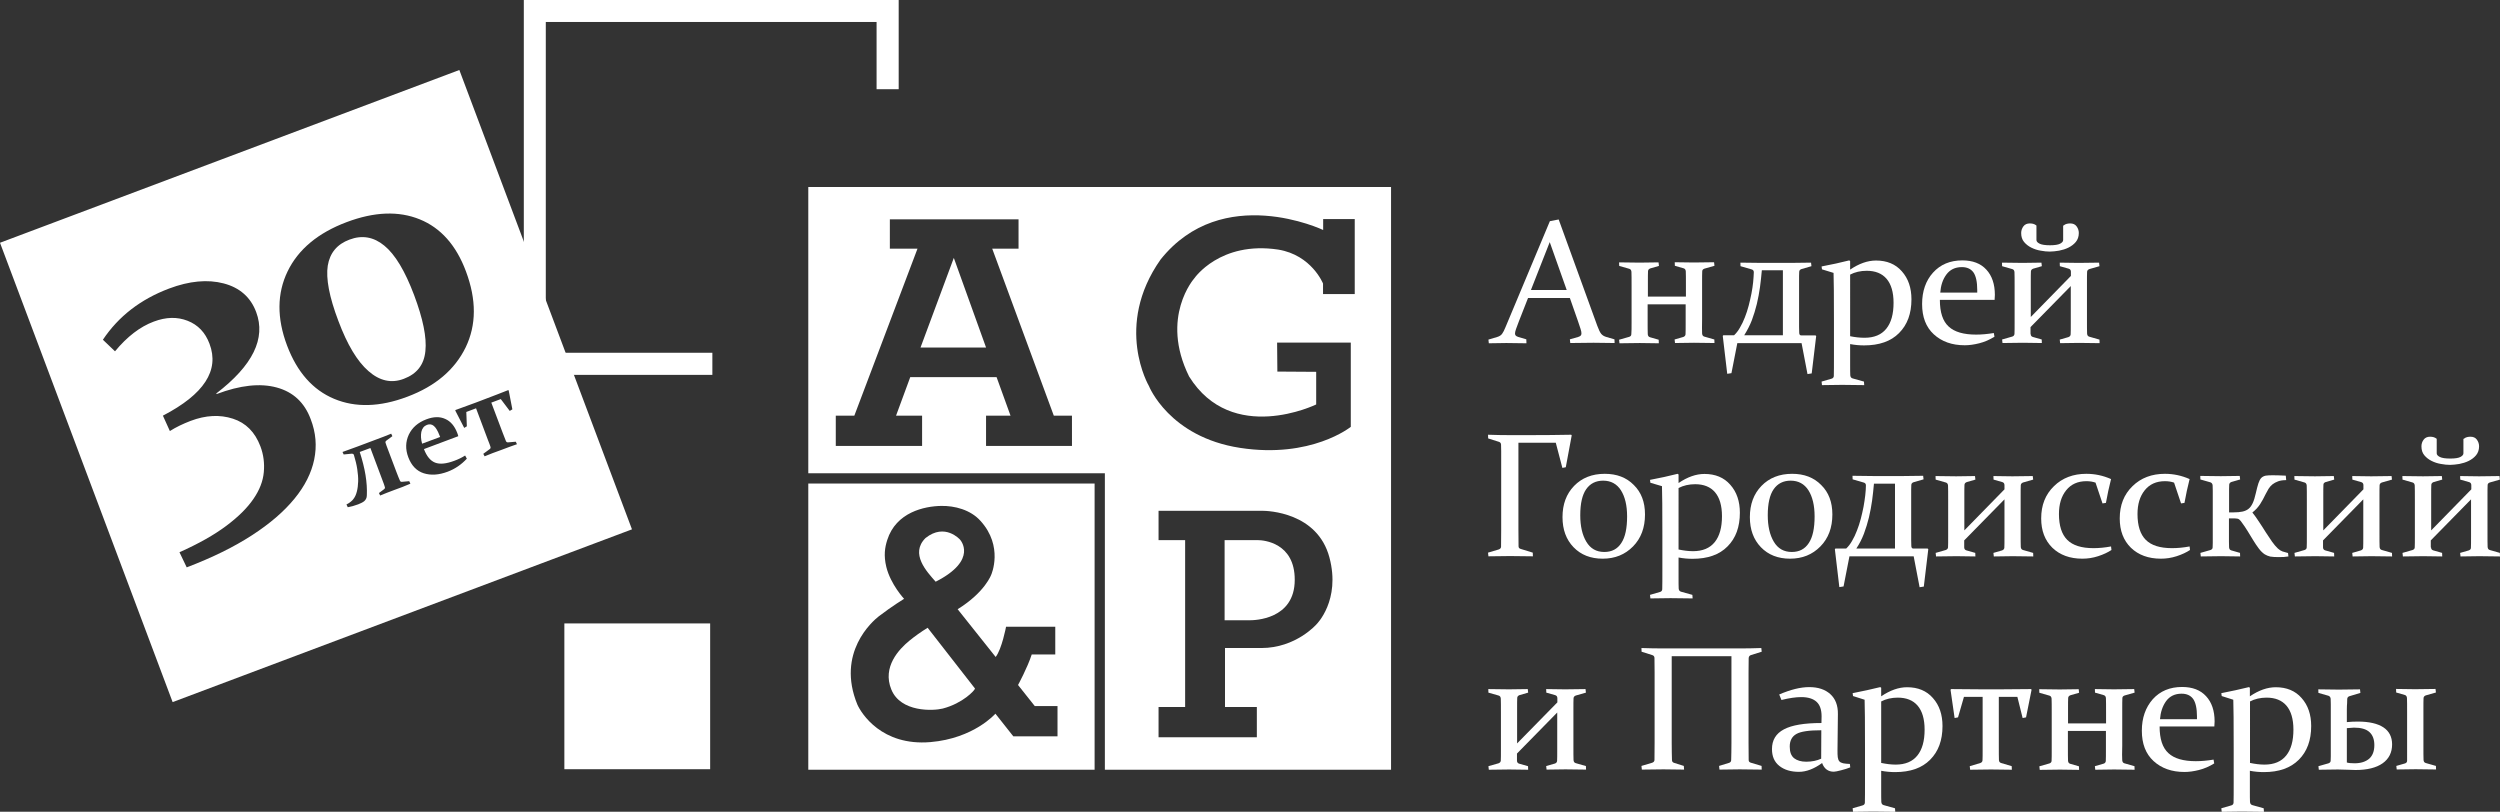 <?xml version="1.0" encoding="utf-8"?>
<!-- Generator: Adobe Illustrator 26.1.0, SVG Export Plug-In . SVG Version: 6.00 Build 0)  -->
<svg version="1.1" id="Слой_1" xmlns="http://www.w3.org/2000/svg" xmlns:xlink="http://www.w3.org/1999/xlink" x="0px" y="0px"
	 viewBox="0 0 190 61.69" style="enable-background:new 0 0 190 61.69;" xml:space="preserve">
<rect x="0" y="0" width="190" height="61.69" fill="#333333" stroke="none"/>
<style type="text/css">
	.st0{fill:#FFFFFF;}
</style>
<g>
	<g>
		<g>
			<path class="st0" d="M118.46,16.68l2.93,8.07c0.11,0.3,0.21,0.51,0.3,0.62c0.09,0.11,0.22,0.19,0.39,0.24l0.62,0.18l0.01,0.28
				c-0.58-0.01-1.11-0.02-1.6-0.02c-0.5,0-1.09,0.01-1.77,0.02l-0.03-0.28l0.63-0.18c0.09-0.03,0.15-0.06,0.19-0.1
				c0.04-0.04,0.06-0.1,0.06-0.17c0-0.09-0.02-0.2-0.07-0.35c-0.05-0.14-0.11-0.33-0.19-0.57l-0.62-1.77h-3.18l-0.69,1.76
				c-0.09,0.25-0.17,0.44-0.22,0.59c-0.05,0.15-0.08,0.26-0.08,0.34c0,0.07,0.02,0.13,0.06,0.17c0.04,0.04,0.1,0.07,0.19,0.1
				l0.61,0.18l0.01,0.3c-0.62-0.01-1.13-0.02-1.53-0.02c-0.4,0-0.84,0.01-1.33,0.02l-0.03-0.28l0.67-0.2
				c0.17-0.05,0.29-0.13,0.37-0.24c0.08-0.11,0.17-0.28,0.26-0.51l3.37-8.05L118.46,16.68z M116.35,22.04h2.72l-1.29-3.64
				L116.35,22.04z"/>
			<path class="st0" d="M129.36,25.35c0.01,0.12,0.06,0.2,0.16,0.23l0.77,0.22l0.01,0.27c-0.61-0.01-1.13-0.02-1.56-0.02
				c-0.43,0-0.91,0.01-1.44,0.02l-0.03-0.27l0.66-0.19c0.1-0.04,0.16-0.1,0.17-0.2c0.01-0.17,0.01-0.45,0.01-0.86v-1.42h-2.89v1.17
				c0,0.53,0,0.89,0.01,1.1c0.01,0.12,0.06,0.2,0.17,0.23l0.66,0.19l0.01,0.27c-0.54-0.01-1.02-0.02-1.45-0.02
				c-0.44,0-0.95,0.01-1.54,0.02l-0.03-0.27l0.77-0.22c0.1-0.03,0.16-0.1,0.16-0.2C124,25.2,124,24.92,124,24.51v-2.76
				c0-0.52,0-0.89-0.01-1.09c-0.01-0.12-0.06-0.2-0.16-0.23l-0.77-0.22l-0.01-0.27c0.61,0.01,1.13,0.02,1.56,0.02
				c0.43,0,0.91-0.01,1.44-0.02l0.03,0.27l-0.66,0.19c-0.1,0.04-0.16,0.1-0.17,0.2c-0.01,0.17-0.01,0.46-0.01,0.86v1.08h2.89v-0.82
				c0-0.53,0-0.89-0.01-1.1c-0.01-0.12-0.06-0.2-0.17-0.23l-0.66-0.19l-0.01-0.27c0.54,0.01,1.02,0.02,1.45,0.02
				c0.44,0,0.95-0.01,1.54-0.02l0.03,0.27l-0.77,0.22c-0.1,0.04-0.16,0.1-0.16,0.2c-0.01,0.17-0.01,0.46-0.01,0.86v2.75
				C129.35,24.78,129.35,25.15,129.36,25.35z"/>
			<path class="st0" d="M132.04,26.06l-0.45,2.3l-0.32,0.05l-0.34-2.88l0.04-0.05h0.82c0.16-0.15,0.31-0.34,0.44-0.57
				c0.15-0.25,0.27-0.51,0.38-0.79c0.11-0.28,0.21-0.58,0.29-0.89c0.08-0.31,0.15-0.62,0.21-0.92c0.06-0.3,0.1-0.59,0.13-0.87
				c0.03-0.28,0.04-0.53,0.05-0.75c0-0.12-0.06-0.19-0.18-0.22l-0.83-0.24l-0.01-0.27c0.63,0.01,1.17,0.02,1.63,0.02h2.18
				c0.45,0,0.97-0.01,1.56-0.02l0.03,0.27l-0.76,0.22c-0.11,0.04-0.16,0.1-0.17,0.2c0,0.09-0.01,0.2-0.01,0.34c0,0.14,0,0.31,0,0.52
				v2.66c0,0.26,0,0.49,0,0.67c0,0.18,0.01,0.32,0.01,0.43c0,0.15,0.05,0.22,0.15,0.22h1.09l0.05,0.05l-0.34,2.84l-0.32,0.05
				l-0.45-2.35H132.04z M132.56,25.48h2.94v-4.94h-1.6c-0.04,0.42-0.08,0.85-0.14,1.28c-0.06,0.43-0.14,0.85-0.24,1.28
				c-0.1,0.42-0.23,0.83-0.38,1.24C132.99,24.73,132.79,25.11,132.56,25.48z"/>
			<path class="st0" d="M138.47,20.47l-0.03-0.22c0.74-0.14,1.44-0.29,2.1-0.46l0.07,0.05v0.65c0.68-0.46,1.33-0.69,1.97-0.69
				c0.82,0,1.48,0.27,1.96,0.82c0.49,0.55,0.73,1.26,0.73,2.13c0,1.08-0.31,1.93-0.94,2.56c-0.62,0.63-1.51,0.94-2.66,0.94
				c-0.34,0-0.7-0.03-1.06-0.1v1.45c0,0.44,0,0.75,0.01,0.92c0.01,0.13,0.07,0.21,0.18,0.24l0.86,0.24l0.02,0.27
				c-0.69-0.01-1.25-0.02-1.68-0.02c-0.43,0-0.94,0.01-1.53,0.02l-0.03-0.27l0.76-0.22c0.11-0.03,0.16-0.1,0.17-0.2
				c0.01-0.32,0.01-0.81,0.01-1.46v-2.69c0-1.95-0.01-3.18-0.03-3.69L138.47,20.47z M140.6,25.55c0.38,0.08,0.75,0.12,1.11,0.12
				c0.73,0,1.28-0.23,1.65-0.69c0.37-0.46,0.55-1.11,0.55-1.97c0-0.8-0.18-1.41-0.53-1.82c-0.35-0.41-0.86-0.61-1.51-0.61
				c-0.47,0-0.9,0.1-1.26,0.29V25.55z"/>
			<path class="st0" d="M151.58,25.59c-0.37,0.23-0.76,0.4-1.16,0.5c-0.4,0.1-0.76,0.15-1.1,0.15c-0.97,0-1.75-0.28-2.35-0.83
				c-0.6-0.55-0.89-1.32-0.89-2.3c0-0.98,0.28-1.78,0.83-2.39c0.56-0.62,1.3-0.93,2.23-0.93c0.78,0,1.39,0.23,1.82,0.7
				c0.43,0.46,0.65,1.11,0.65,1.92c0,0.12-0.01,0.25-0.02,0.38h-4.16c0,0.95,0.22,1.62,0.67,2.03c0.44,0.41,1.14,0.61,2.08,0.61
				c0.42,0,0.87-0.04,1.35-0.12L151.58,25.59z M150.27,22.24v-0.2c0-0.62-0.1-1.07-0.29-1.34c-0.2-0.27-0.49-0.4-0.88-0.4
				c-0.51,0-0.9,0.19-1.18,0.57s-0.42,0.84-0.46,1.37H150.27z"/>
			<path class="st0" d="M154.33,25.38c0,0.12,0.06,0.2,0.17,0.23l0.67,0.19l0.01,0.27c-0.54-0.01-1.02-0.02-1.44-0.02
				c-0.44,0-0.96,0.01-1.55,0.02l-0.03-0.27l0.77-0.22c0.1-0.03,0.16-0.1,0.17-0.2c0.01-0.17,0.01-0.46,0.01-0.86v-2.75
				c0-0.53,0-0.89-0.01-1.09c-0.01-0.12-0.06-0.2-0.17-0.23l-0.77-0.22l-0.01-0.27c0.61,0.01,1.13,0.02,1.57,0.02
				c0.43,0,0.9-0.01,1.43-0.02l0.03,0.27l-0.66,0.19c-0.1,0.04-0.16,0.1-0.17,0.2c-0.01,0.17-0.01,0.46-0.01,0.86v2.61l3.05-3.12
				v-0.32c0-0.12-0.06-0.2-0.17-0.23l-0.67-0.19l-0.01-0.27c0.54,0.01,1.02,0.02,1.44,0.02c0.44,0,0.96-0.01,1.55-0.02l0.03,0.27
				l-0.77,0.22c-0.1,0.04-0.16,0.1-0.17,0.2c-0.01,0.17-0.01,0.46-0.01,0.86v2.75c0,0.53,0,0.89,0.01,1.1
				c0.01,0.12,0.06,0.2,0.17,0.23l0.77,0.22l0.01,0.27c-0.61-0.01-1.13-0.02-1.56-0.02c-0.43,0-0.91,0.01-1.44,0.02l-0.03-0.27
				l0.66-0.19c0.1-0.04,0.16-0.1,0.17-0.2c0.01-0.17,0.01-0.45,0.01-0.86v-2.82l-3.06,3.12V25.38z M156.83,17.14
				c0.08-0.07,0.16-0.11,0.25-0.13c0.09-0.02,0.17-0.03,0.25-0.03c0.22,0,0.38,0.07,0.49,0.22c0.11,0.15,0.17,0.32,0.17,0.51
				c0,0.27-0.08,0.5-0.23,0.68c-0.15,0.18-0.34,0.32-0.56,0.43c-0.22,0.11-0.46,0.18-0.71,0.23c-0.26,0.04-0.49,0.07-0.7,0.07
				c-0.21,0-0.44-0.02-0.7-0.07c-0.25-0.04-0.49-0.12-0.71-0.23c-0.22-0.11-0.4-0.25-0.55-0.43s-0.22-0.4-0.22-0.68
				c0-0.19,0.06-0.36,0.17-0.51c0.11-0.15,0.28-0.22,0.49-0.22c0.08,0,0.17,0.01,0.25,0.03c0.09,0.02,0.17,0.07,0.25,0.13v1.1
				c0,0.11,0.08,0.2,0.24,0.28c0.16,0.08,0.42,0.12,0.79,0.12c0.36,0,0.62-0.04,0.77-0.12c0.15-0.08,0.23-0.17,0.23-0.28V17.14z"/>
			<path class="st0" d="M115.4,40.24c0,0.52,0,0.95,0.01,1.28c0,0.11,0.06,0.17,0.17,0.2l0.91,0.28l0.01,0.28
				c-0.64-0.01-1.22-0.02-1.74-0.02c-0.52,0-1.07,0.01-1.64,0.02l-0.03-0.28l0.81-0.24c0.11-0.04,0.17-0.1,0.18-0.2
				c0.01-0.36,0.01-0.79,0.01-1.31v-5.35c0-0.22,0-0.43,0-0.61c0-0.18-0.01-0.34-0.01-0.49c0-0.11-0.06-0.19-0.16-0.22l-0.82-0.26
				l-0.01-0.28c0.57,0.02,1.11,0.03,1.64,0.03h1.55c1.08,0,2.12-0.01,3.13-0.03l0.04,0.05L119,35.51l-0.26,0.05l-0.5-1.91h-2.84
				V40.24z"/>
			<path class="st0" d="M125.02,39.1c0,1-0.3,1.81-0.91,2.43c-0.61,0.62-1.37,0.93-2.31,0.93c-0.91,0-1.65-0.29-2.21-0.87
				c-0.56-0.58-0.84-1.34-0.84-2.29c0-0.97,0.29-1.76,0.88-2.37c0.59-0.61,1.37-0.92,2.33-0.92c0.92,0,1.65,0.28,2.21,0.85
				C124.74,37.42,125.02,38.16,125.02,39.1z M120.1,39.16c0,0.82,0.15,1.49,0.46,2.01c0.31,0.52,0.76,0.78,1.37,0.78
				c0.57,0,1-0.23,1.29-0.68c0.3-0.45,0.44-1.13,0.44-2.02c0-0.84-0.16-1.5-0.47-1.99c-0.31-0.48-0.76-0.73-1.35-0.73
				c-0.56,0-0.99,0.22-1.29,0.65C120.25,37.61,120.1,38.27,120.1,39.16z"/>
			<path class="st0" d="M125.43,36.69l-0.03-0.22c0.74-0.14,1.44-0.29,2.1-0.46l0.07,0.05v0.65c0.68-0.46,1.33-0.69,1.97-0.69
				c0.82,0,1.48,0.27,1.96,0.82c0.49,0.55,0.73,1.26,0.73,2.13c0,1.08-0.31,1.93-0.94,2.56c-0.62,0.63-1.51,0.94-2.66,0.94
				c-0.34,0-0.7-0.03-1.06-0.1v1.44c0,0.44,0,0.75,0.01,0.92c0.01,0.13,0.07,0.21,0.18,0.24l0.86,0.24l0.02,0.27
				c-0.69-0.01-1.25-0.02-1.68-0.02c-0.43,0-0.94,0.01-1.53,0.02l-0.03-0.27l0.76-0.22c0.11-0.03,0.16-0.1,0.17-0.2
				c0.01-0.32,0.01-0.81,0.01-1.46v-2.69c0-1.95-0.01-3.18-0.03-3.69L125.43,36.69z M127.56,41.76c0.38,0.08,0.75,0.13,1.11,0.13
				c0.73,0,1.28-0.23,1.65-0.69c0.37-0.46,0.55-1.11,0.55-1.97c0-0.8-0.18-1.41-0.53-1.82c-0.35-0.41-0.86-0.61-1.51-0.61
				c-0.47,0-0.9,0.1-1.26,0.29V41.76z"/>
			<path class="st0" d="M139.26,39.1c0,1-0.3,1.81-0.91,2.43c-0.61,0.62-1.37,0.93-2.31,0.93c-0.91,0-1.65-0.29-2.21-0.87
				c-0.56-0.58-0.84-1.34-0.84-2.29c0-0.97,0.29-1.76,0.88-2.37c0.59-0.61,1.37-0.92,2.33-0.92c0.92,0,1.65,0.28,2.21,0.85
				C138.98,37.42,139.26,38.16,139.26,39.1z M134.35,39.16c0,0.82,0.15,1.49,0.46,2.01c0.31,0.52,0.76,0.78,1.37,0.78
				c0.57,0,1-0.23,1.29-0.68c0.3-0.45,0.44-1.13,0.44-2.02c0-0.84-0.16-1.5-0.47-1.99c-0.31-0.48-0.76-0.73-1.35-0.73
				c-0.56,0-0.99,0.22-1.29,0.65C134.5,37.61,134.35,38.27,134.35,39.16z"/>
			<path class="st0" d="M140.56,42.27l-0.45,2.3l-0.32,0.05l-0.34-2.88l0.04-0.05h0.82c0.16-0.15,0.31-0.34,0.44-0.57
				c0.15-0.25,0.27-0.51,0.38-0.8c0.11-0.28,0.21-0.58,0.29-0.89c0.08-0.31,0.15-0.62,0.21-0.92c0.05-0.3,0.1-0.59,0.13-0.87
				c0.03-0.28,0.05-0.53,0.05-0.75c0-0.12-0.06-0.19-0.18-0.22l-0.83-0.24l-0.01-0.27c0.63,0.01,1.17,0.02,1.63,0.02h2.18
				c0.45,0,0.97-0.01,1.56-0.02l0.03,0.27l-0.76,0.22c-0.11,0.04-0.16,0.1-0.17,0.2c0,0.09-0.01,0.2-0.01,0.34c0,0.14,0,0.31,0,0.52
				v2.66c0,0.26,0,0.49,0,0.67c0,0.18,0.01,0.33,0.01,0.43c0,0.15,0.05,0.22,0.15,0.22h1.09l0.05,0.05l-0.34,2.84l-0.32,0.05
				l-0.45-2.35H140.56z M141.08,41.69h2.94v-4.93h-1.6c-0.04,0.42-0.08,0.85-0.14,1.28c-0.06,0.43-0.14,0.85-0.24,1.28
				c-0.1,0.42-0.23,0.83-0.38,1.24C141.51,40.95,141.32,41.33,141.08,41.69z"/>
			<path class="st0" d="M149.28,41.6c0,0.12,0.06,0.2,0.17,0.23l0.67,0.19l0.01,0.27c-0.54-0.01-1.02-0.02-1.44-0.02
				c-0.44,0-0.96,0.01-1.55,0.02l-0.03-0.27l0.77-0.22c0.1-0.04,0.16-0.1,0.17-0.2c0.01-0.17,0.01-0.46,0.01-0.86v-2.75
				c0-0.53,0-0.89-0.01-1.09c-0.01-0.12-0.06-0.2-0.17-0.23l-0.77-0.22l-0.01-0.27c0.61,0.01,1.13,0.02,1.57,0.02
				c0.43,0,0.9-0.01,1.43-0.02l0.03,0.27l-0.66,0.19c-0.1,0.04-0.16,0.1-0.17,0.2c-0.01,0.17-0.01,0.46-0.01,0.86v2.61l3.05-3.12
				v-0.32c0-0.12-0.06-0.2-0.16-0.23l-0.67-0.19l-0.01-0.27c0.54,0.01,1.02,0.02,1.44,0.02c0.44,0,0.96-0.01,1.55-0.02l0.03,0.27
				l-0.77,0.22c-0.1,0.04-0.16,0.1-0.17,0.2c-0.01,0.17-0.01,0.46-0.01,0.86v2.75c0,0.53,0,0.89,0.01,1.09
				c0.01,0.12,0.06,0.2,0.17,0.23l0.77,0.22l0.01,0.27c-0.61-0.01-1.13-0.02-1.56-0.02c-0.43,0-0.91,0.01-1.44,0.02l-0.03-0.27
				l0.66-0.19c0.1-0.04,0.16-0.1,0.17-0.2c0.01-0.17,0.01-0.46,0.01-0.86v-2.82l-3.06,3.12V41.6z"/>
			<path class="st0" d="M160.47,41.8c-0.27,0.18-0.61,0.34-1.01,0.47c-0.4,0.13-0.8,0.19-1.2,0.19c-0.95,0-1.71-0.28-2.28-0.83
				c-0.57-0.56-0.85-1.3-0.85-2.23c0-1.01,0.32-1.82,0.97-2.45c0.64-0.63,1.47-0.94,2.46-0.94c0.65,0,1.27,0.13,1.88,0.4
				c-0.15,0.59-0.28,1.19-0.39,1.81l-0.26,0.04l-0.53-1.58c-0.2-0.07-0.43-0.11-0.69-0.11c-0.66,0-1.17,0.23-1.54,0.69
				c-0.37,0.46-0.55,1.06-0.55,1.81c0,0.88,0.21,1.54,0.63,1.96s1.08,0.63,1.99,0.63c0.42,0,0.86-0.04,1.34-0.13L160.47,41.8z"/>
			<path class="st0" d="M166.44,41.8c-0.27,0.18-0.61,0.34-1.01,0.47c-0.4,0.13-0.8,0.19-1.2,0.19c-0.95,0-1.71-0.28-2.28-0.83
				c-0.57-0.56-0.85-1.3-0.85-2.23c0-1.01,0.32-1.82,0.97-2.45c0.64-0.63,1.47-0.94,2.46-0.94c0.65,0,1.27,0.13,1.88,0.4
				c-0.15,0.59-0.28,1.19-0.39,1.81l-0.26,0.04l-0.53-1.58c-0.2-0.07-0.43-0.11-0.69-0.11c-0.66,0-1.17,0.23-1.54,0.69
				c-0.37,0.46-0.55,1.06-0.55,1.81c0,0.88,0.21,1.54,0.63,1.96c0.42,0.42,1.08,0.63,1.99,0.63c0.42,0,0.86-0.04,1.34-0.13
				L166.44,41.8z"/>
			<path class="st0" d="M169.4,40.5c0,0.26,0,0.49,0,0.67c0,0.18,0.01,0.32,0.01,0.43c0.01,0.12,0.06,0.2,0.17,0.23l0.66,0.19
				l0.01,0.27c-0.54-0.01-1.02-0.02-1.45-0.02c-0.44,0-0.96,0.01-1.54,0.02l-0.03-0.27L168,41.8c0.11-0.04,0.16-0.11,0.16-0.2
				c0-0.09,0.01-0.2,0.01-0.34c0-0.14,0-0.31,0-0.52v-2.76c0-0.26,0-0.49,0-0.67c0-0.18-0.01-0.32-0.01-0.42
				c-0.01-0.11-0.06-0.19-0.16-0.23l-0.77-0.22l-0.01-0.27c0.6,0.01,1.12,0.02,1.56,0.02c0.43,0,0.91-0.01,1.44-0.02l0.03,0.27
				l-0.66,0.19c-0.11,0.04-0.16,0.11-0.17,0.2c0,0.09-0.01,0.2-0.01,0.34c0,0.14,0,0.31,0,0.52v1.25h0.36
				c0.26,0,0.48-0.02,0.66-0.06c0.18-0.04,0.34-0.11,0.46-0.21c0.13-0.1,0.23-0.25,0.32-0.44c0.09-0.19,0.16-0.44,0.23-0.74
				c0.07-0.32,0.14-0.57,0.2-0.76c0.06-0.18,0.13-0.32,0.22-0.41c0.09-0.09,0.2-0.14,0.33-0.17c0.13-0.02,0.31-0.03,0.53-0.03
				c0.26,0,0.59,0.01,1,0.03l0.03,0.34c-0.24,0-0.45,0.03-0.61,0.09c-0.17,0.06-0.31,0.14-0.43,0.23c-0.12,0.1-0.22,0.21-0.3,0.34
				c-0.08,0.13-0.15,0.26-0.22,0.4c-0.07,0.14-0.14,0.28-0.21,0.41c-0.07,0.13-0.14,0.25-0.22,0.37c-0.08,0.12-0.17,0.23-0.26,0.33
				c-0.1,0.1-0.2,0.2-0.32,0.29c0.18,0.22,0.35,0.47,0.52,0.73c0.17,0.26,0.34,0.51,0.49,0.76c0.17,0.26,0.33,0.5,0.48,0.72
				c0.15,0.21,0.3,0.39,0.45,0.53c0.12,0.11,0.24,0.18,0.35,0.22c0.12,0.04,0.26,0.08,0.42,0.12l0.03,0.26
				c-0.11,0.02-0.22,0.03-0.34,0.04c-0.12,0.01-0.25,0.01-0.39,0.01c-0.14,0-0.26,0-0.37-0.01c-0.1-0.01-0.2-0.02-0.28-0.03
				c-0.08-0.02-0.15-0.04-0.22-0.07c-0.07-0.03-0.13-0.06-0.2-0.1c-0.15-0.1-0.3-0.24-0.45-0.44c-0.15-0.2-0.3-0.42-0.45-0.67
				c-0.13-0.21-0.26-0.43-0.39-0.64c-0.13-0.22-0.28-0.43-0.43-0.64c-0.04-0.06-0.08-0.11-0.11-0.15c-0.03-0.04-0.07-0.08-0.11-0.11
				c-0.04-0.03-0.08-0.05-0.13-0.06c-0.05-0.01-0.12-0.02-0.19-0.02h-0.46V40.5z"/>
			<path class="st0" d="M176.55,41.6c0,0.12,0.06,0.2,0.17,0.23l0.67,0.19l0.01,0.27c-0.54-0.01-1.02-0.02-1.44-0.02
				c-0.44,0-0.96,0.01-1.55,0.02l-0.03-0.27l0.77-0.22c0.1-0.04,0.16-0.1,0.16-0.2c0.01-0.17,0.01-0.46,0.01-0.86v-2.75
				c0-0.53,0-0.89-0.01-1.09c-0.01-0.12-0.06-0.2-0.16-0.23l-0.77-0.22l-0.01-0.27c0.61,0.01,1.13,0.02,1.57,0.02
				c0.43,0,0.91-0.01,1.43-0.02l0.03,0.27l-0.66,0.19c-0.1,0.04-0.16,0.1-0.16,0.2c-0.01,0.17-0.01,0.46-0.01,0.86v2.61l3.05-3.12
				v-0.32c0-0.12-0.06-0.2-0.17-0.23l-0.67-0.19l-0.01-0.27c0.54,0.01,1.02,0.02,1.44,0.02c0.44,0,0.96-0.01,1.55-0.02l0.03,0.27
				l-0.77,0.22c-0.1,0.04-0.16,0.1-0.17,0.2c-0.01,0.17-0.01,0.46-0.01,0.86v2.75c0,0.53,0,0.89,0.01,1.09
				c0.01,0.12,0.06,0.2,0.17,0.23l0.77,0.22l0.01,0.27c-0.61-0.01-1.13-0.02-1.56-0.02c-0.43,0-0.91,0.01-1.44,0.02l-0.03-0.27
				l0.66-0.19c0.1-0.04,0.16-0.1,0.17-0.2c0.01-0.17,0.01-0.46,0.01-0.86v-2.82l-3.06,3.12V41.6z"/>
			<path class="st0" d="M184.76,41.6c0,0.12,0.06,0.2,0.17,0.23l0.67,0.19l0.01,0.27c-0.54-0.01-1.02-0.02-1.44-0.02
				c-0.44,0-0.96,0.01-1.55,0.02l-0.03-0.27l0.77-0.22c0.1-0.04,0.16-0.1,0.16-0.2c0.01-0.17,0.01-0.46,0.01-0.86v-2.75
				c0-0.53,0-0.89-0.01-1.09c-0.01-0.12-0.06-0.2-0.16-0.23l-0.77-0.22l-0.01-0.27c0.61,0.01,1.13,0.02,1.57,0.02
				c0.43,0,0.9-0.01,1.43-0.02l0.03,0.27l-0.66,0.19c-0.1,0.04-0.16,0.1-0.17,0.2c-0.01,0.17-0.01,0.46-0.01,0.86v2.61l3.05-3.12
				v-0.32c0-0.12-0.06-0.2-0.17-0.23l-0.67-0.19l-0.01-0.27c0.54,0.01,1.02,0.02,1.44,0.02c0.44,0,0.96-0.01,1.55-0.02l0.03,0.27
				l-0.77,0.22c-0.1,0.04-0.16,0.1-0.16,0.2c-0.01,0.17-0.01,0.46-0.01,0.86v2.75c0,0.53,0,0.89,0.01,1.09
				c0.01,0.12,0.06,0.2,0.16,0.23l0.77,0.22l0.01,0.27c-0.61-0.01-1.13-0.02-1.56-0.02c-0.43,0-0.91,0.01-1.44,0.02l-0.03-0.27
				l0.66-0.19c0.1-0.04,0.16-0.1,0.16-0.2c0.01-0.17,0.01-0.46,0.01-0.86v-2.82l-3.06,3.12V41.6z M187.25,33.35
				c0.08-0.07,0.16-0.11,0.25-0.13c0.09-0.02,0.17-0.03,0.25-0.03c0.22,0,0.38,0.07,0.49,0.22c0.11,0.15,0.17,0.32,0.17,0.51
				c0,0.27-0.08,0.5-0.23,0.68c-0.15,0.18-0.34,0.32-0.56,0.43c-0.22,0.11-0.46,0.18-0.71,0.23c-0.26,0.04-0.49,0.07-0.7,0.07
				c-0.21,0-0.44-0.02-0.7-0.07c-0.25-0.04-0.49-0.12-0.71-0.23c-0.22-0.11-0.4-0.25-0.55-0.43c-0.15-0.18-0.22-0.4-0.22-0.68
				c0-0.19,0.06-0.37,0.17-0.51c0.11-0.15,0.28-0.22,0.49-0.22c0.08,0,0.17,0.01,0.25,0.03c0.09,0.02,0.17,0.07,0.25,0.13v1.1
				c0,0.11,0.08,0.2,0.24,0.28c0.16,0.08,0.42,0.12,0.79,0.12c0.36,0,0.62-0.04,0.77-0.12c0.15-0.08,0.23-0.17,0.23-0.28V33.35z"/>
			<path class="st0" d="M115.29,57.81c0,0.12,0.06,0.2,0.17,0.23l0.67,0.19l0.01,0.27c-0.54-0.01-1.02-0.02-1.44-0.02
				c-0.44,0-0.96,0.01-1.55,0.02l-0.03-0.27l0.77-0.22c0.1-0.04,0.16-0.1,0.17-0.2c0.01-0.17,0.01-0.46,0.01-0.87v-2.75
				c0-0.53,0-0.89-0.01-1.1c-0.01-0.12-0.06-0.2-0.17-0.23l-0.77-0.22l-0.01-0.27c0.61,0.01,1.13,0.02,1.57,0.02
				c0.43,0,0.9-0.01,1.43-0.02l0.03,0.27l-0.66,0.19c-0.1,0.04-0.16,0.1-0.17,0.2c-0.01,0.17-0.01,0.46-0.01,0.86v2.61l3.06-3.12
				v-0.32c0-0.12-0.06-0.2-0.17-0.23l-0.67-0.19l-0.01-0.27c0.54,0.01,1.02,0.02,1.44,0.02c0.44,0,0.96-0.01,1.55-0.02l0.03,0.27
				l-0.77,0.22c-0.1,0.04-0.16,0.1-0.17,0.2c-0.01,0.17-0.01,0.46-0.01,0.86v2.75c0,0.53,0,0.89,0.01,1.1
				c0.01,0.12,0.06,0.2,0.17,0.23l0.77,0.22l0.01,0.27c-0.61-0.01-1.13-0.02-1.56-0.02c-0.43,0-0.91,0.01-1.44,0.02l-0.03-0.27
				l0.66-0.19c0.1-0.03,0.16-0.1,0.17-0.2c0.01-0.17,0.01-0.46,0.01-0.86v-2.82l-3.06,3.12V57.81z"/>
			<path class="st0" d="M127.07,57.76c0,0.12,0.06,0.19,0.17,0.22l0.73,0.23l0.02,0.28c-0.52-0.01-1.05-0.02-1.57-0.02
				c-0.52,0-1.07,0.01-1.64,0.02l-0.03-0.28l0.81-0.24c0.11-0.04,0.17-0.1,0.18-0.2c0.01-0.36,0.01-0.79,0.01-1.31v-5.35
				c0-0.44,0-0.8-0.01-1.1c0-0.11-0.06-0.19-0.16-0.22l-0.82-0.26l-0.01-0.28c0.57,0.02,1.11,0.03,1.64,0.03h5.86
				c0.52,0,1.06-0.01,1.61-0.03l0.03,0.28l-0.83,0.26c-0.1,0.04-0.15,0.11-0.16,0.22c-0.01,0.29-0.01,0.66-0.01,1.1v5.35
				c0,0.52,0,0.96,0.01,1.31c0,0.1,0.06,0.17,0.18,0.2l0.8,0.24l0.01,0.28c-0.58-0.01-1.14-0.02-1.67-0.02
				c-0.53,0-1.04,0.01-1.54,0.02l-0.03-0.28l0.75-0.23c0.11-0.03,0.17-0.11,0.17-0.22c0.01-0.35,0.02-0.79,0.02-1.31v-6.58h-4.54
				v6.58C127.05,56.98,127.06,57.41,127.07,57.76z"/>
			<path class="st0" d="M135.22,52.78c0.86-0.37,1.62-0.56,2.28-0.56c0.68,0,1.21,0.18,1.6,0.53c0.39,0.35,0.59,0.86,0.58,1.52
				l-0.03,2.74c0,0.22,0,0.41,0.02,0.54c0.02,0.14,0.06,0.24,0.12,0.31c0.06,0.07,0.16,0.12,0.29,0.15c0.13,0.03,0.3,0.04,0.51,0.05
				l0.03,0.26c-0.19,0.08-0.42,0.15-0.69,0.22c-0.27,0.07-0.46,0.11-0.56,0.11c-0.43,0-0.73-0.22-0.89-0.66
				c-0.62,0.45-1.21,0.67-1.76,0.67c-0.62,0-1.11-0.15-1.49-0.45c-0.38-0.3-0.56-0.73-0.56-1.28c0-0.68,0.3-1.18,0.91-1.5
				c0.6-0.32,1.55-0.48,2.85-0.48l0.01-0.51c0-0.49-0.12-0.86-0.38-1.1c-0.26-0.24-0.65-0.36-1.17-0.36c-0.4,0-0.9,0.07-1.5,0.22
				L135.22,52.78z M138.42,55.5c-0.93,0-1.56,0.09-1.89,0.28c-0.34,0.19-0.51,0.51-0.51,0.96c0,0.42,0.11,0.71,0.34,0.89
				c0.22,0.17,0.53,0.26,0.91,0.26c0.44,0,0.82-0.08,1.14-0.23L138.42,55.5z"/>
			<path class="st0" d="M140.83,52.9l-0.03-0.22c0.74-0.14,1.44-0.3,2.1-0.46l0.07,0.05v0.65c0.68-0.46,1.33-0.69,1.97-0.69
				c0.82,0,1.48,0.27,1.96,0.82c0.49,0.55,0.73,1.26,0.73,2.13c0,1.08-0.31,1.93-0.94,2.56c-0.62,0.63-1.51,0.94-2.66,0.94
				c-0.34,0-0.7-0.03-1.06-0.1v1.45c0,0.44,0,0.75,0.01,0.92c0.01,0.13,0.07,0.21,0.18,0.24l0.86,0.24l0.02,0.27
				c-0.69-0.01-1.25-0.02-1.68-0.02c-0.43,0-0.94,0.01-1.53,0.02l-0.03-0.27l0.76-0.22c0.11-0.03,0.16-0.1,0.17-0.2
				c0.01-0.32,0.01-0.81,0.01-1.46v-2.68c0-1.95-0.01-3.18-0.03-3.69L140.83,52.9z M142.96,57.98c0.38,0.08,0.75,0.13,1.11,0.13
				c0.73,0,1.28-0.23,1.65-0.69c0.37-0.46,0.55-1.11,0.55-1.97c0-0.8-0.18-1.41-0.53-1.82c-0.35-0.41-0.86-0.61-1.51-0.61
				c-0.47,0-0.9,0.1-1.26,0.29V57.98z"/>
			<path class="st0" d="M148.81,54.52l-0.26,0.05l-0.31-2.15l0.05-0.05c0.86,0.01,1.67,0.02,2.43,0.02h1.21
				c0.76,0,1.57-0.01,2.43-0.02l0.04,0.05l-0.42,2.1l-0.26,0.05l-0.4-1.61h-1.41v3.77c0,0.49,0,0.84,0.01,1.04
				c0.01,0.12,0.06,0.19,0.17,0.22l0.8,0.24l0.01,0.27c-0.51-0.01-1.04-0.02-1.59-0.02c-0.44,0-0.96,0.01-1.58,0.02l-0.03-0.27
				l0.8-0.24c0.1-0.03,0.16-0.1,0.17-0.2c0.01-0.17,0.01-0.46,0.01-0.86v-3.97h-1.42L148.81,54.52z"/>
			<path class="st0" d="M161.29,57.78c0.01,0.12,0.06,0.2,0.16,0.23l0.77,0.22l0.01,0.27c-0.61-0.01-1.13-0.02-1.56-0.02
				c-0.43,0-0.91,0.01-1.43,0.02l-0.03-0.27l0.66-0.19c0.1-0.03,0.16-0.1,0.17-0.2c0.01-0.17,0.01-0.46,0.01-0.86v-1.43h-2.89v1.17
				c0,0.53,0,0.89,0.01,1.1c0.01,0.12,0.06,0.2,0.17,0.23l0.66,0.19l0.01,0.27c-0.54-0.01-1.02-0.02-1.45-0.02
				c-0.44,0-0.95,0.01-1.54,0.02l-0.03-0.27l0.77-0.22c0.1-0.04,0.16-0.1,0.16-0.2c0.01-0.17,0.01-0.46,0.01-0.87v-2.76
				c0-0.52,0-0.89-0.01-1.09c-0.01-0.12-0.06-0.2-0.16-0.23l-0.77-0.22l-0.01-0.27c0.61,0.01,1.13,0.02,1.56,0.02
				c0.43,0,0.91-0.01,1.44-0.02l0.03,0.27l-0.66,0.19c-0.1,0.04-0.16,0.1-0.17,0.2c-0.01,0.17-0.01,0.46-0.01,0.86v1.08h2.89v-0.82
				c0-0.53,0-0.89-0.01-1.1c-0.01-0.12-0.06-0.2-0.17-0.23l-0.66-0.19l-0.01-0.27c0.54,0.01,1.02,0.02,1.45,0.02
				c0.44,0,0.95-0.01,1.54-0.02l0.03,0.27l-0.77,0.22c-0.1,0.04-0.16,0.1-0.16,0.2c-0.01,0.17-0.01,0.46-0.01,0.86v2.75
				C161.27,57.21,161.28,57.58,161.29,57.78z"/>
			<path class="st0" d="M168.28,58.02c-0.37,0.23-0.76,0.4-1.16,0.5c-0.4,0.1-0.76,0.15-1.1,0.15c-0.97,0-1.75-0.28-2.35-0.83
				c-0.6-0.55-0.89-1.32-0.89-2.3c0-0.98,0.28-1.77,0.83-2.4c0.56-0.62,1.3-0.93,2.23-0.93c0.78,0,1.39,0.23,1.82,0.7
				c0.43,0.46,0.65,1.11,0.65,1.92c0,0.12-0.01,0.25-0.02,0.38h-4.16c0,0.95,0.22,1.62,0.67,2.03c0.44,0.41,1.14,0.61,2.08,0.61
				c0.42,0,0.87-0.04,1.35-0.12L168.28,58.02z M166.97,54.66v-0.2c0-0.62-0.1-1.07-0.29-1.34c-0.2-0.27-0.49-0.4-0.88-0.4
				c-0.51,0-0.9,0.19-1.18,0.57c-0.27,0.38-0.42,0.84-0.46,1.37H166.97z"/>
			<path class="st0" d="M168.85,52.9l-0.03-0.22c0.74-0.14,1.44-0.3,2.1-0.46l0.07,0.05v0.65c0.68-0.46,1.33-0.69,1.97-0.69
				c0.82,0,1.48,0.27,1.96,0.82c0.49,0.55,0.73,1.26,0.73,2.13c0,1.08-0.31,1.93-0.94,2.56c-0.63,0.63-1.51,0.94-2.66,0.94
				c-0.34,0-0.7-0.03-1.06-0.1v1.45c0,0.44,0,0.75,0.01,0.92c0.01,0.13,0.07,0.21,0.18,0.24l0.86,0.24l0.02,0.27
				c-0.69-0.01-1.25-0.02-1.68-0.02c-0.43,0-0.94,0.01-1.53,0.02l-0.03-0.27l0.76-0.22c0.11-0.03,0.16-0.1,0.17-0.2
				c0.01-0.32,0.01-0.81,0.01-1.46v-2.68c0-1.95-0.01-3.18-0.03-3.69L168.85,52.9z M170.99,57.98c0.38,0.08,0.75,0.13,1.11,0.13
				c0.73,0,1.28-0.23,1.65-0.69c0.37-0.46,0.55-1.11,0.55-1.97c0-0.8-0.18-1.41-0.53-1.82c-0.35-0.41-0.86-0.61-1.51-0.61
				c-0.47,0-0.9,0.1-1.26,0.29V57.98z"/>
			<path class="st0" d="M178.36,53.93v0.95c0.29-0.03,0.57-0.04,0.84-0.04c0.85,0,1.5,0.15,1.94,0.44c0.44,0.29,0.66,0.73,0.66,1.29
				c0,0.62-0.24,1.1-0.72,1.44c-0.48,0.34-1.17,0.51-2.06,0.51c-0.19,0-0.39-0.01-0.61-0.02c-0.21-0.01-0.46-0.02-0.73-0.02
				c-0.4,0-0.88,0.01-1.45,0.02l-0.03-0.27l0.77-0.22c0.1-0.04,0.16-0.1,0.16-0.2c0-0.09,0.01-0.2,0.01-0.34c0-0.14,0-0.31,0-0.52
				v-2.78c0-0.26,0-0.48,0-0.66c0-0.18-0.01-0.31-0.01-0.4c-0.01-0.11-0.06-0.19-0.16-0.23l-0.77-0.22l-0.01-0.27
				c0.6,0.01,1.12,0.02,1.56,0.02c0.43,0,0.97-0.01,1.61-0.02l0.03,0.27l-0.83,0.25c-0.1,0.03-0.16,0.1-0.17,0.2
				c0,0.09-0.01,0.2-0.01,0.34C178.37,53.57,178.36,53.73,178.36,53.93z M178.36,55.34v2.61c0.12,0.04,0.31,0.06,0.59,0.06
				c0.47,0,0.84-0.12,1.11-0.35c0.26-0.23,0.39-0.58,0.39-1.03c0-0.43-0.12-0.76-0.37-0.99c-0.25-0.23-0.64-0.34-1.18-0.34
				C178.72,55.31,178.54,55.32,178.36,55.34z M182.94,56.97v-2.82c0-0.53,0-0.89-0.01-1.1c-0.01-0.12-0.06-0.2-0.16-0.23l-0.66-0.19
				l-0.01-0.27c0.54,0.01,1.02,0.02,1.45,0.02c0.44,0,0.95-0.01,1.55-0.02l0.03,0.27l-0.77,0.22c-0.1,0.04-0.16,0.1-0.17,0.2
				c-0.01,0.17-0.01,0.46-0.01,0.86v2.75c0,0.53,0,0.89,0.01,1.1c0.01,0.12,0.06,0.2,0.17,0.23l0.77,0.22l0.01,0.27
				c-0.61-0.01-1.12-0.02-1.55-0.02c-0.44,0-0.92,0.01-1.44,0.02l-0.03-0.27l0.66-0.19c0.1-0.03,0.16-0.1,0.16-0.2
				C182.94,57.67,182.94,57.38,182.94,56.97z"/>
		</g>
		<g>
			<path class="st0" d="M72.96,41.01c0,0-1.14-1.3-2.62-0.12c-1.2,1.19,0.1,2.56,0.77,3.32C74.39,42.54,72.96,41.01,72.96,41.01z"/>
			<path class="st0" d="M71.65,53.85c1.53-0.4,2.44-1.39,2.45-1.52l-3.6-4.62c-0.52,0.32-0.99,0.66-1.37,0.97
				c-0.81,0.66-2.09,2.01-1.39,3.72C68.45,54.15,70.94,54.03,71.65,53.85z"/>
			<path class="st0" d="M61.43,58.5h21.76V36.75H61.43V58.5z M66.8,46.83c0.98-0.75,1.91-1.32,1.91-1.32s-1.02-1.09-1.35-2.42
				c-0.21-0.87-0.11-1.49,0.07-2.05c0.67-2.11,2.82-2.57,4.1-2.59c1.02-0.02,2.23,0.29,2.99,1.14c1.76,1.94,0.82,4.07,0.82,4.07
				s-0.46,1.34-2.56,2.64l2.89,3.63c0.47-0.6,0.79-2.3,0.79-2.3h3.74v2.11h-1.79c-0.33,1.02-1.04,2.32-1.04,2.32l1.27,1.6h1.73v2.3
				h-3.36l-1.36-1.72c0,0-1.63,1.88-4.94,2.16c-3.7,0.31-5.25-2.18-5.55-2.85C63.54,49.61,66.31,47.21,66.8,46.83z"/>
			<path class="st0" d="M95.6,41.05c-0.31,0-2.53,0-2.53,0v6.09c0,0,1.55,0,1.9,0c0.35,0,3.43-0.04,3.43-3.07
				C98.41,41.25,96.04,41.05,95.6,41.05z"/>
			<polygon class="st0" points="69.96,26.41 74.94,26.41 72.49,19.6 			"/>
			<path class="st0" d="M61.43,14.21v21.76h22.54V58.5h21.75V14.21H61.43z M81.47,33.89h-6.53v-2.3h1.86l-1.06-2.93h-6.56
				l-1.08,2.93h1.98v2.3h-6.56v-2.3h1.41l4.8-12.69h-2.1v-2.23h9.78v2.23h-2l4.68,12.69h1.38V33.89z M100.06,47.44
				c0,0-1.56,1.81-4.2,1.81c-2.65,0-2.76,0-2.76,0v4.48h2.42v2.3h-7.47v-2.3h2.02V41.05h-2.02v-2.23c0,0,7.49,0,7.88,0
				c0.4,0,4.2,0.1,5.11,3.56C101.9,45.63,100.06,47.44,100.06,47.44z M102.95,22.35h-2.4v-0.8c0,0-0.86-2.16-3.4-2.58
				c-4.43-0.67-6.38,2.18-6.38,2.18s-2.63,2.95-0.4,7.46c3.26,5.25,9.66,2.13,9.66,2.13v-2.48l-2.95-0.02l-0.02-2.2h5.6v6.4
				c0,0-3,2.43-8.41,1.6c-5.4-0.83-6.93-4.7-6.93-4.7s-2.68-4.55,0.88-9.61c4.7-5.9,12.36-2.25,12.36-2.25v-0.83h2.4V22.35z"/>
		</g>
	</g>
	<polygon class="st0" points="54.14,26.81 41.48,26.81 41.48,1.67 66.62,1.67 66.62,6.78 68.3,6.78 68.3,0 39.81,0 39.81,28.49 
		54.14,28.49 	"/>
	<g>
		<path class="st0" d="M33.41,33.11c-0.14-0.37-0.29-0.62-0.44-0.74c-0.15-0.13-0.33-0.15-0.52-0.08c-0.23,0.09-0.37,0.27-0.43,0.54
			c-0.05,0.27-0.03,0.57,0.06,0.89l1.37-0.51L33.41,33.11z"/>
		<path class="st0" d="M30.69,28.79c0.99-0.37,1.54-1.07,1.64-2.11c0.11-1.03-0.18-2.45-0.86-4.26c-0.69-1.83-1.44-3.08-2.26-3.75
			c-0.81-0.67-1.7-0.82-2.65-0.46c-0.94,0.35-1.49,1.01-1.65,1.98c-0.15,0.97,0.11,2.37,0.81,4.21c0.67,1.79,1.43,3.06,2.28,3.8
			C28.85,28.95,29.75,29.15,30.69,28.79z"/>
		<path class="st0" d="M34.91,5.32L0,18.45l13.12,34.91l34.91-13.13L34.91,5.32z M23.88,34.92c-0.21,1.02-0.71,2.02-1.5,2.98
			c-0.79,0.97-1.87,1.9-3.23,2.78c-1.37,0.89-3.02,1.7-4.96,2.44l-0.55-1.15c1.46-0.65,2.64-1.32,3.55-2
			c0.91-0.68,1.6-1.36,2.07-2.05c0.47-0.68,0.73-1.36,0.79-2.04c0.06-0.67-0.02-1.33-0.26-1.96c-0.41-1.08-1.1-1.78-2.09-2.1
			c-0.99-0.32-2.06-0.27-3.22,0.17c-0.57,0.22-1.1,0.47-1.57,0.77l-0.53-1.17c1.56-0.81,2.64-1.67,3.23-2.58
			c0.59-0.9,0.7-1.87,0.31-2.89c-0.32-0.85-0.87-1.43-1.66-1.74c-0.79-0.31-1.64-0.29-2.57,0.06c-1.05,0.39-2.03,1.15-2.95,2.26
			l-0.92-0.88c1.19-1.78,2.86-3.07,5.03-3.89c1.54-0.58,2.93-0.71,4.15-0.39c1.22,0.32,2.05,1.05,2.47,2.18
			c0.75,2-0.26,4.06-3.03,6.18l0.02,0.05c1.8-0.68,3.32-0.84,4.57-0.5c1.25,0.34,2.11,1.14,2.58,2.4
			C24.01,32.88,24.09,33.9,23.88,34.92z M21.82,26.27c-0.79-2.09-0.77-3.98,0.04-5.65c0.81-1.67,2.31-2.92,4.49-3.74
			c2.1-0.79,3.95-0.86,5.55-0.21c1.6,0.65,2.77,1.97,3.51,3.95c0.81,2.16,0.8,4.08-0.02,5.78c-0.83,1.7-2.3,2.95-4.43,3.75
			c-2.09,0.79-3.95,0.84-5.57,0.16C23.77,29.63,22.58,28.28,21.82,26.27z M29.99,37.23c-0.4,0.15-0.77,0.29-1.1,0.43l-0.09-0.19
			l0.39-0.29c0.06-0.05,0.08-0.1,0.06-0.16c-0.02-0.06-0.04-0.13-0.07-0.22c-0.03-0.09-0.07-0.19-0.12-0.32l-0.91-2.43l-0.81,0.3
			c0.2,0.62,0.35,1.21,0.44,1.76c0.09,0.56,0.12,1.06,0.1,1.52c0,0.11-0.02,0.21-0.06,0.28c-0.04,0.07-0.08,0.13-0.14,0.18
			c-0.06,0.05-0.13,0.09-0.21,0.13c-0.08,0.04-0.16,0.07-0.25,0.11c-0.23,0.09-0.49,0.16-0.79,0.22l-0.1-0.21
			c0.14-0.07,0.25-0.14,0.34-0.22c0.09-0.07,0.15-0.14,0.2-0.21c0.11-0.14,0.19-0.32,0.25-0.55c0.06-0.23,0.09-0.48,0.1-0.77
			c0.01-0.29-0.02-0.6-0.07-0.94c-0.05-0.34-0.14-0.69-0.25-1.06c-0.02-0.08-0.08-0.11-0.17-0.11l-0.61,0.06l-0.09-0.19
			c0.43-0.15,0.81-0.29,1.13-0.41l1.49-0.56c0.33-0.12,0.69-0.26,1.08-0.42l0.09,0.19l-0.46,0.34c-0.06,0.05-0.08,0.1-0.06,0.16
			c0.02,0.06,0.04,0.13,0.07,0.21c0.03,0.09,0.07,0.2,0.12,0.32l0.63,1.67c0.06,0.16,0.11,0.3,0.16,0.41
			c0.04,0.11,0.08,0.2,0.11,0.26c0.03,0.07,0.08,0.11,0.15,0.1l0.56-0.05l0.09,0.19C30.79,36.94,30.38,37.09,29.99,37.23z
			 M34.02,35.85c-0.67,0.25-1.27,0.29-1.81,0.12c-0.54-0.17-0.94-0.58-1.18-1.22c-0.23-0.61-0.21-1.18,0.04-1.72
			c0.26-0.54,0.7-0.92,1.33-1.16c0.55-0.21,1.03-0.22,1.44-0.03c0.41,0.18,0.71,0.54,0.91,1.06c0.03,0.08,0.06,0.16,0.08,0.25
			l-2.61,0.98c0.21,0.55,0.49,0.89,0.85,1.03c0.36,0.14,0.84,0.09,1.46-0.14c0.3-0.11,0.57-0.24,0.82-0.4l0.13,0.24
			C35.06,35.31,34.58,35.64,34.02,35.85z M36.83,34.68l-0.1-0.19l0.49-0.36c0.06-0.04,0.07-0.1,0.06-0.16
			c-0.03-0.11-0.1-0.29-0.2-0.54l-0.9-2.4l-0.74,0.28l0.04,1.09l-0.2,0.12l-0.68-1.32l0.02-0.04c0.58-0.21,1.1-0.4,1.56-0.57
			l0.89-0.34c0.47-0.18,0.98-0.37,1.55-0.6l0.04,0.02l0.28,1.44l-0.2,0.12l-0.68-0.9l-0.72,0.27l0.86,2.28
			c0.11,0.3,0.2,0.52,0.25,0.64c0.03,0.07,0.09,0.11,0.16,0.1l0.59-0.05l0.09,0.19c-0.35,0.12-0.76,0.27-1.23,0.45
			C37.64,34.36,37.23,34.51,36.83,34.68z"/>
	</g>
	
		<rect x="42.9" y="47.38" transform="matrix(-1 -1.224647e-16 1.224647e-16 -1 96.872 105.84)" class="st0" width="11.08" height="11.08"/>
</g>
</svg>

